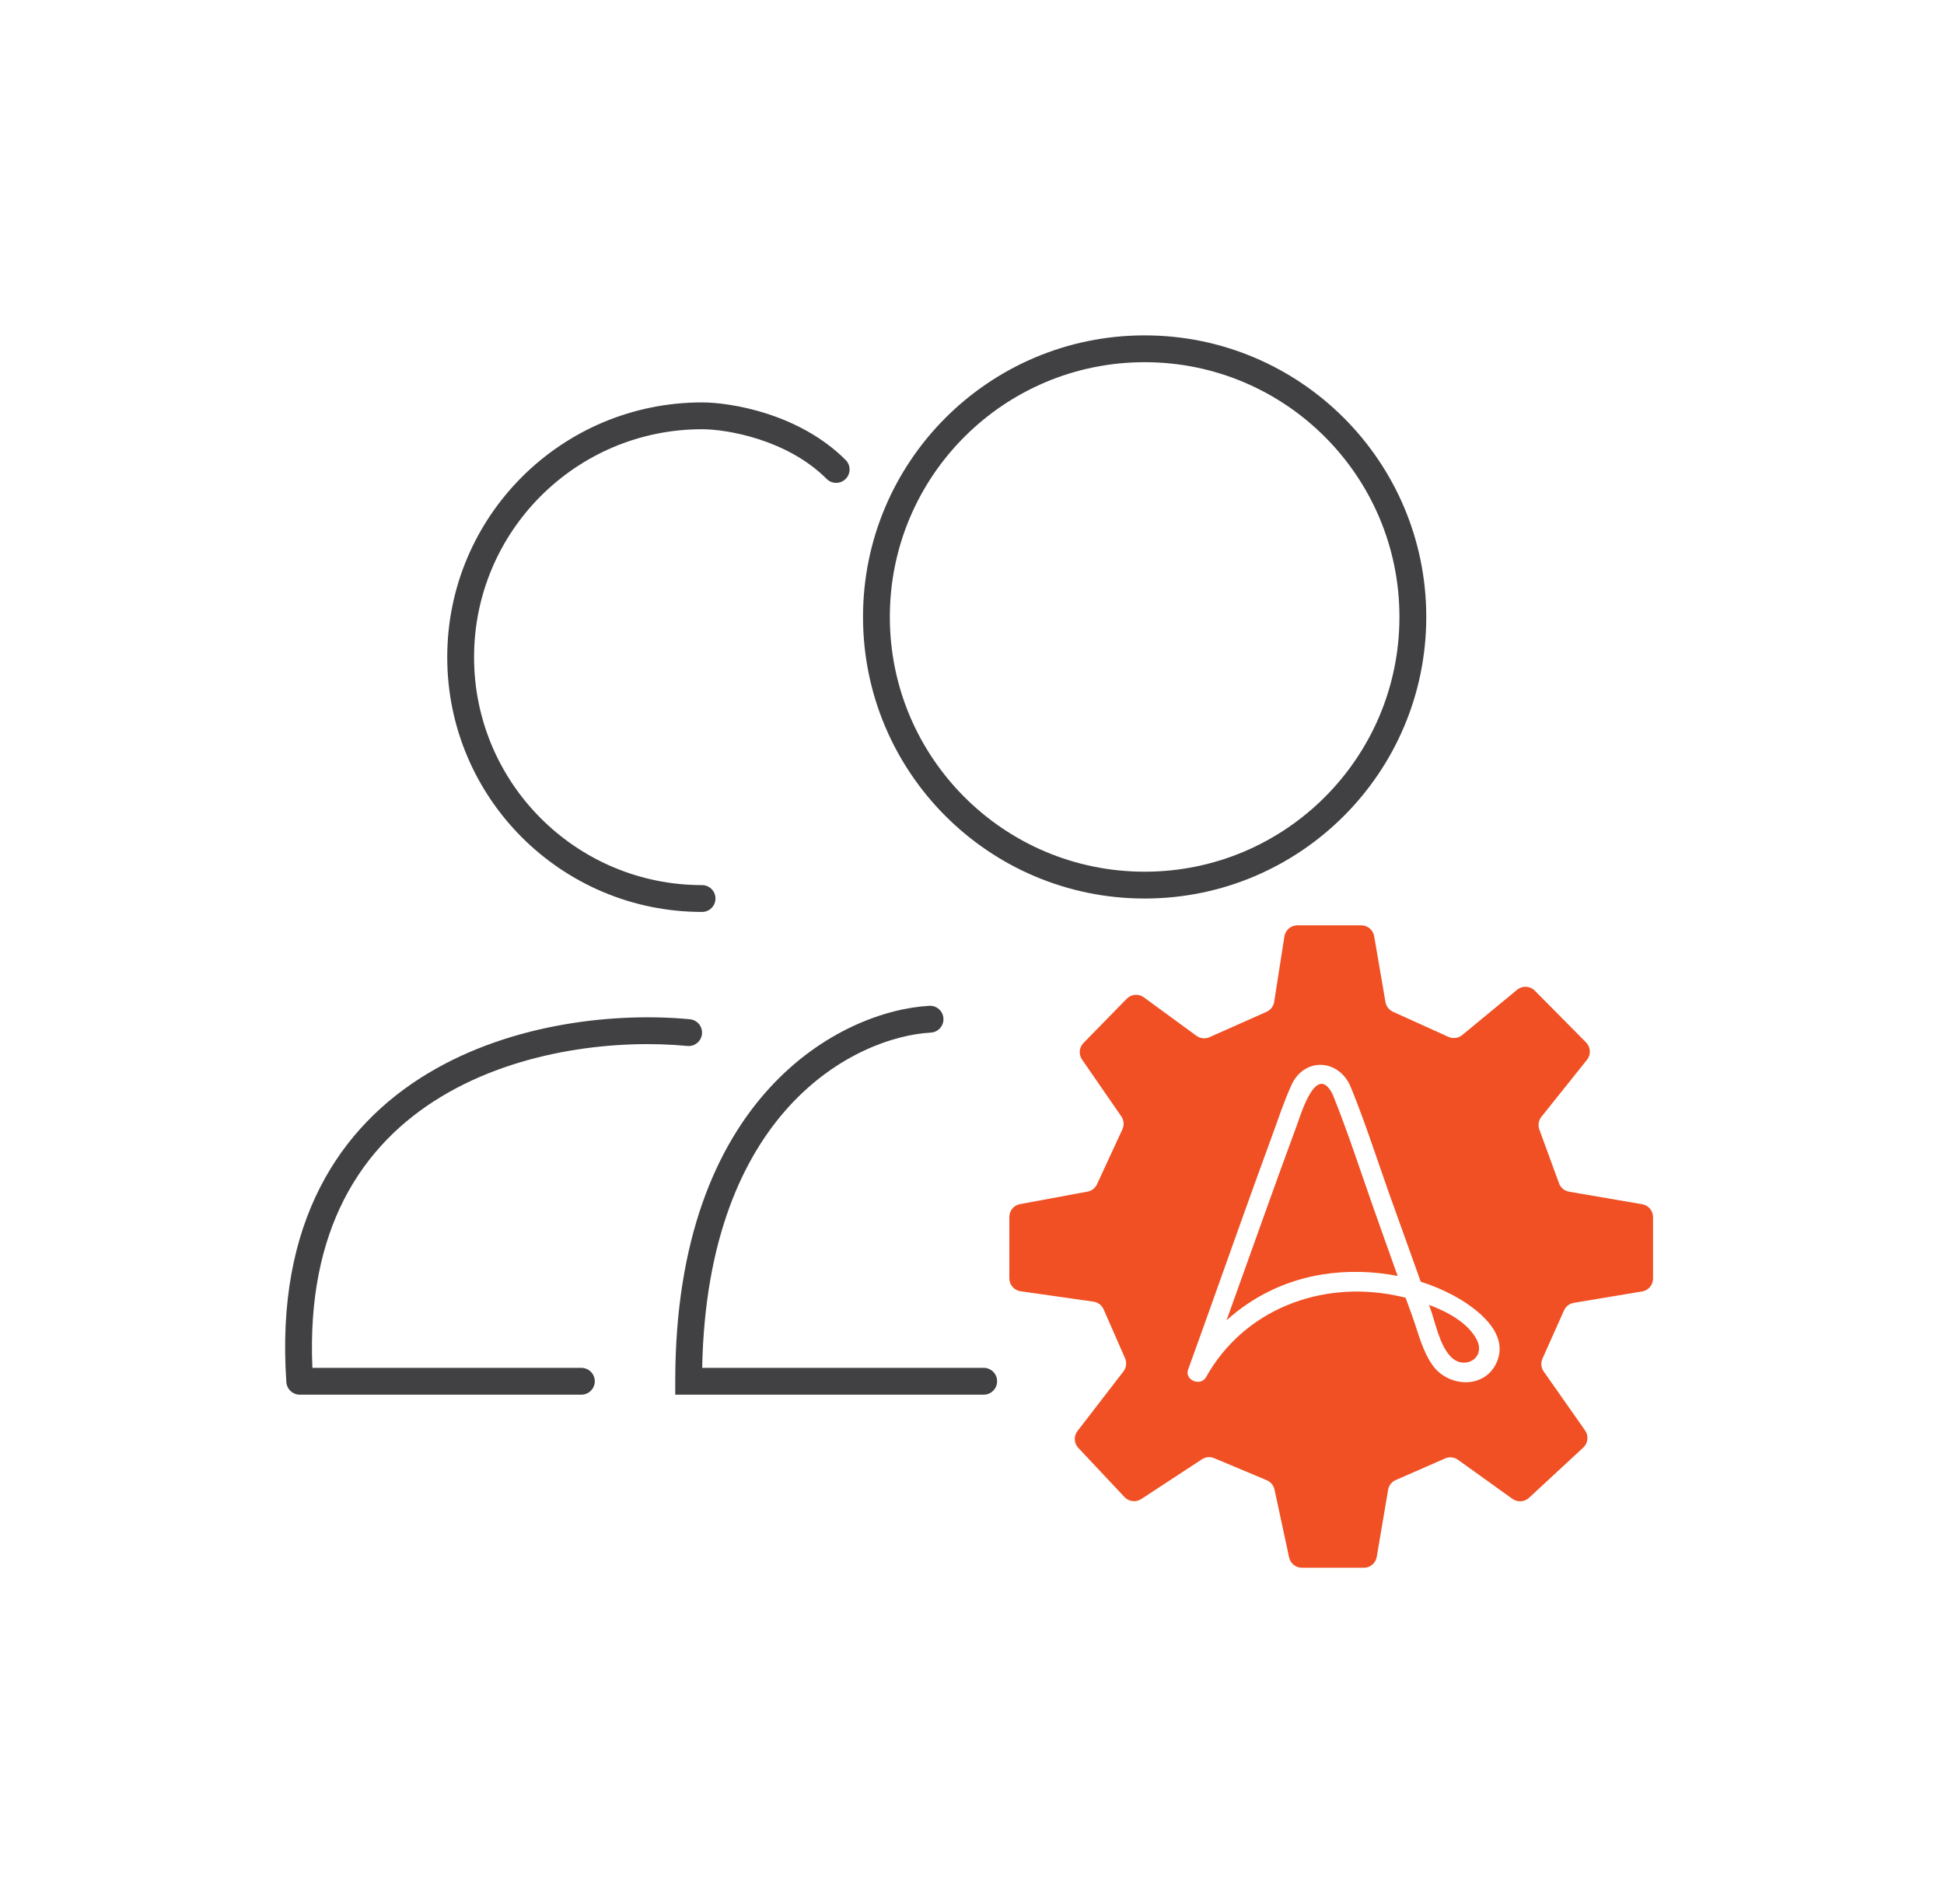 <svg width="49" height="48" viewBox="0 0 49 48" fill="none" xmlns="http://www.w3.org/2000/svg">
<path fill-rule="evenodd" clip-rule="evenodd" d="M28.852 21.976C32.399 21.976 35.274 19.101 35.274 15.553C35.274 12.006 32.399 9.131 28.852 9.131C25.304 9.131 22.429 12.006 22.429 15.553C22.429 19.101 25.304 21.976 28.852 21.976ZM28.852 22.652C32.772 22.652 35.95 19.474 35.95 15.553C35.95 11.633 32.772 8.455 28.852 8.455C24.931 8.455 21.753 11.633 21.753 15.553C21.753 19.474 24.931 22.652 28.852 22.652Z" fill="#414042"/>
<path fill-rule="evenodd" clip-rule="evenodd" d="M17.696 10.821C14.522 10.821 11.949 13.394 11.949 16.568C11.949 19.741 14.522 22.314 17.696 22.314C17.883 22.314 18.034 22.466 18.034 22.652C18.034 22.839 17.883 22.99 17.696 22.99C14.149 22.99 11.273 20.115 11.273 16.568C11.273 13.02 14.149 10.145 17.696 10.145C18.419 10.145 20.146 10.426 21.315 11.596C21.447 11.728 21.447 11.942 21.315 12.074C21.183 12.206 20.969 12.206 20.837 12.074C19.844 11.08 18.325 10.821 17.696 10.821Z" fill="#414042"/>
<path fill-rule="evenodd" clip-rule="evenodd" d="M23.78 25.676C23.791 25.862 23.648 26.022 23.461 26.032C22.533 26.084 21.096 26.57 19.889 27.892C18.729 29.163 17.762 31.231 17.699 34.484H24.795C24.982 34.484 25.133 34.635 25.133 34.822C25.133 35.008 24.982 35.16 24.795 35.16H17.02V34.822C17.02 31.238 18.055 28.898 19.39 27.436C20.719 25.98 22.324 25.418 23.424 25.357C23.61 25.347 23.77 25.489 23.78 25.676ZM10.769 27.07C12.932 25.762 15.598 25.523 17.39 25.696C17.576 25.714 17.712 25.879 17.694 26.065C17.676 26.251 17.511 26.387 17.325 26.369C15.625 26.205 13.119 26.439 11.119 27.649C10.124 28.25 9.257 29.091 8.668 30.246C8.113 31.336 7.797 32.724 7.874 34.484H14.654C14.84 34.484 14.992 34.635 14.992 34.822C14.992 35.008 14.84 35.16 14.654 35.16H7.555C7.377 35.16 7.23 35.022 7.218 34.845C7.079 32.834 7.413 31.22 8.066 29.939C8.719 28.657 9.682 27.728 10.769 27.07Z" fill="#414042"/>
<path d="M36.02 32.897C36.028 32.918 36.035 32.94 36.043 32.961C36.181 33.34 36.283 33.917 36.575 34.21C36.916 34.552 37.467 34.234 37.218 33.765C37.002 33.36 36.517 33.082 36.02 32.897Z" fill="#F05023"/>
<path d="M41.392 30.359L39.55 30.043C39.434 30.023 39.337 29.942 39.296 29.831L38.8 28.474C38.761 28.365 38.781 28.244 38.853 28.154L40.001 26.718C40.106 26.588 40.096 26.399 39.978 26.28L38.685 24.974C38.565 24.853 38.373 24.843 38.241 24.952L36.855 26.095C36.758 26.175 36.624 26.192 36.509 26.14L35.111 25.507C35.012 25.462 34.941 25.37 34.922 25.263L34.637 23.603C34.61 23.445 34.472 23.328 34.312 23.328H32.7C32.538 23.328 32.399 23.447 32.374 23.608L32.117 25.258C32.099 25.368 32.027 25.462 31.924 25.508L30.486 26.148C30.378 26.196 30.253 26.182 30.157 26.113L28.831 25.143C28.699 25.046 28.515 25.061 28.4 25.179L27.31 26.294C27.199 26.407 27.184 26.582 27.274 26.712L28.263 28.144C28.329 28.24 28.34 28.364 28.291 28.47L27.651 29.855C27.607 29.953 27.517 30.022 27.412 30.041L25.711 30.356C25.554 30.384 25.441 30.521 25.441 30.68V32.226C25.441 32.39 25.561 32.529 25.724 32.553L27.563 32.815C27.676 32.831 27.773 32.905 27.818 33.01L28.358 34.242C28.406 34.352 28.39 34.48 28.316 34.576L27.16 36.075C27.061 36.203 27.069 36.384 27.18 36.502L28.345 37.742C28.454 37.859 28.632 37.879 28.766 37.792L30.296 36.789C30.388 36.729 30.504 36.718 30.605 36.761L31.93 37.317C32.029 37.359 32.102 37.447 32.125 37.552L32.493 39.263C32.526 39.415 32.66 39.523 32.816 39.523H34.377C34.538 39.523 34.676 39.407 34.702 39.249L34.988 37.56C35.007 37.45 35.079 37.357 35.181 37.312L36.425 36.768C36.532 36.721 36.655 36.734 36.75 36.802L38.123 37.787C38.251 37.878 38.425 37.867 38.539 37.761L39.907 36.494C40.029 36.381 40.048 36.197 39.953 36.062L38.91 34.575C38.843 34.48 38.831 34.357 38.879 34.251L39.422 33.036C39.467 32.935 39.559 32.864 39.669 32.845L41.391 32.558C41.55 32.532 41.666 32.394 41.666 32.233V30.684C41.666 30.523 41.551 30.386 41.392 30.359L41.392 30.359ZM37.711 34.376C37.394 35.028 36.502 34.962 36.114 34.425C35.851 34.06 35.742 33.578 35.591 33.161C35.537 33.013 35.483 32.864 35.429 32.716C35.335 32.693 35.245 32.672 35.16 32.656C33.289 32.283 31.354 33.011 30.399 34.719C30.264 34.96 29.851 34.794 29.947 34.528C30.172 33.904 30.397 33.28 30.619 32.655C31.097 31.314 31.573 29.971 32.064 28.635C32.221 28.207 32.364 27.765 32.554 27.35C32.867 26.67 33.699 26.683 34.024 27.351C34.03 27.363 34.029 27.374 34.033 27.386C34.038 27.395 34.045 27.4 34.049 27.41C34.407 28.287 34.698 29.195 35.014 30.088C35.278 30.83 35.544 31.572 35.811 32.312C36.095 32.403 36.37 32.517 36.631 32.657C37.201 32.964 38.082 33.611 37.711 34.375V34.376Z" fill="#F05023"/>
<path d="M34.624 30.466C34.285 29.508 33.973 28.533 33.591 27.591C33.177 26.761 32.789 28.099 32.676 28.402C32.407 29.127 32.145 29.855 31.884 30.583C31.561 31.484 31.239 32.384 30.916 33.285C31.582 32.681 32.413 32.275 33.331 32.129C33.954 32.03 34.604 32.045 35.23 32.167C35.204 32.096 35.178 32.024 35.152 31.952C34.974 31.457 34.8 30.961 34.624 30.466Z" fill="#F05023"/>
</svg>
